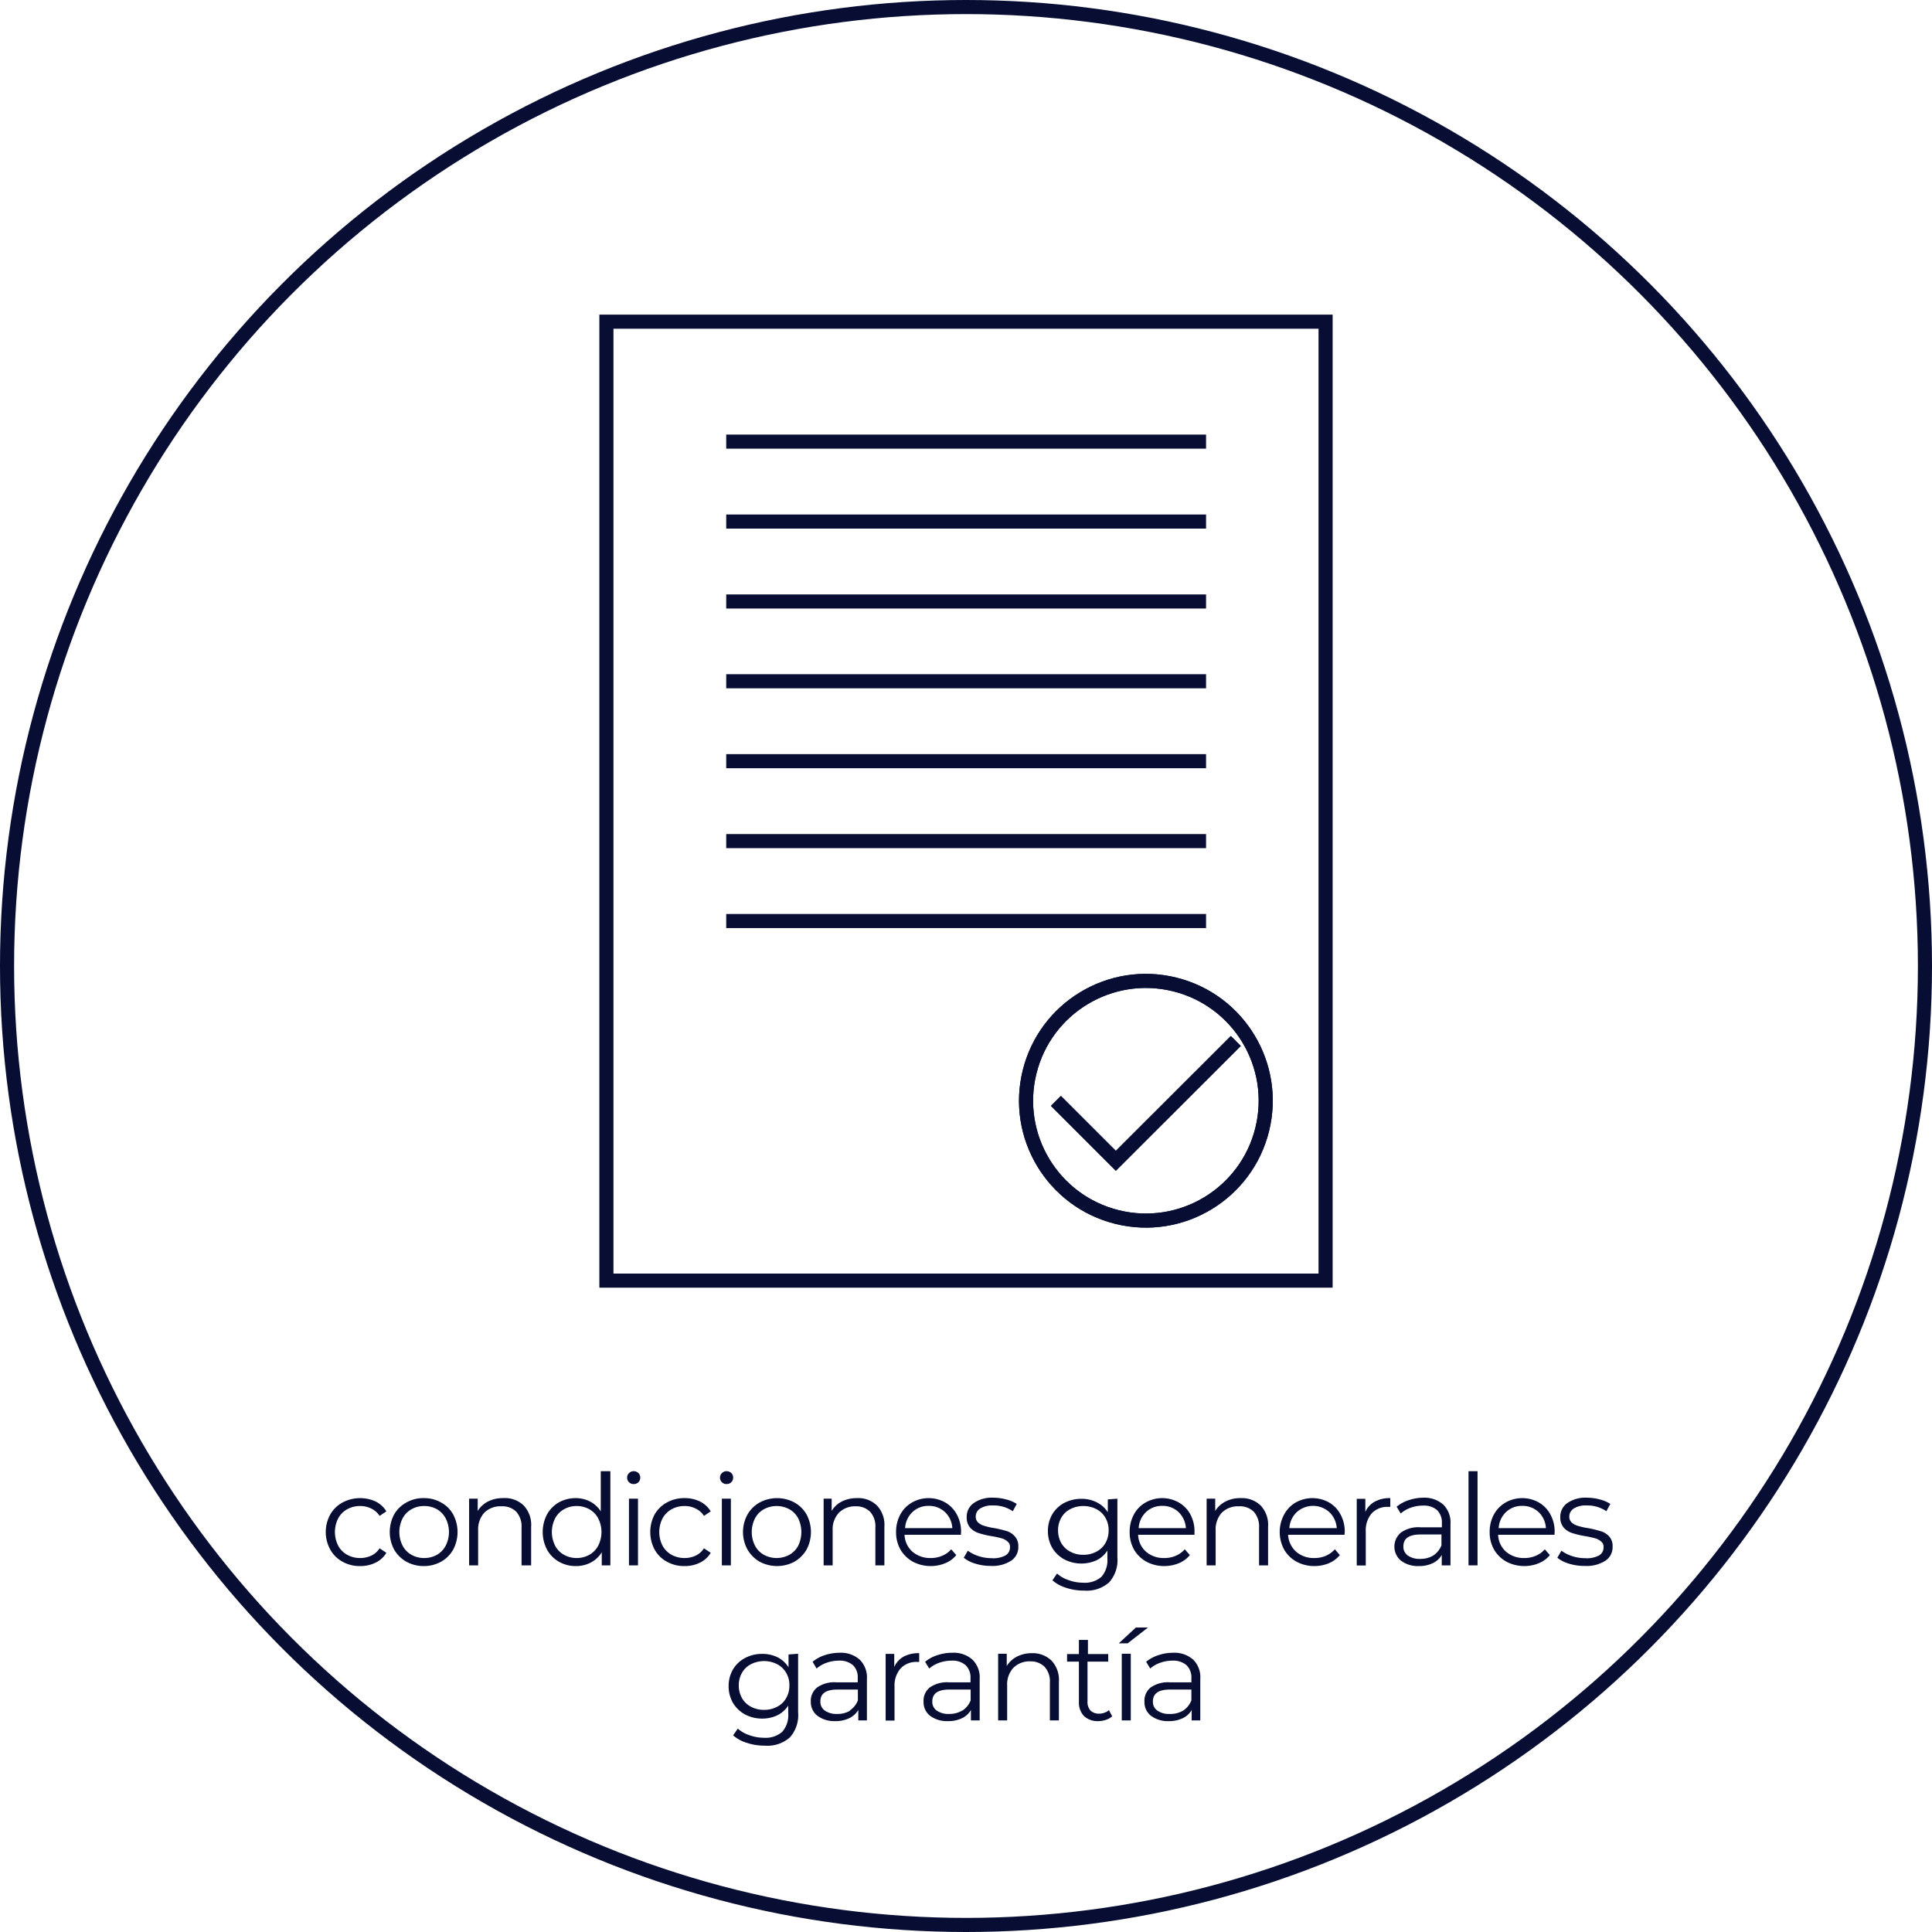 <svg xmlns="http://www.w3.org/2000/svg" viewBox="0 0 137.06 137.06"><defs><style>.cls-1{fill:#070d33;}.cls-2{fill:none;stroke:#070d33;stroke-miterlimit:10;}</style></defs><g id="Capa_1" data-name="Capa 1"><path class="cls-1" d="M24.3,110.79a2.18,2.18,0,0,1-.87-.86,2.58,2.58,0,0,1,0-2.49,2.22,2.22,0,0,1,.87-.85,2.66,2.66,0,0,1,2.35-.07,1.83,1.83,0,0,1,.76.7l-.48.32a1.47,1.47,0,0,0-.59-.52,1.76,1.76,0,0,0-.79-.18,1.87,1.87,0,0,0-.92.23,1.6,1.6,0,0,0-.64.65,2.14,2.14,0,0,0,0,1.93,1.6,1.6,0,0,0,.64.65,1.87,1.87,0,0,0,.92.23,1.9,1.9,0,0,0,.79-.17,1.47,1.47,0,0,0,.59-.52l.48.32a1.8,1.8,0,0,1-.77.7,2.42,2.42,0,0,1-1.09.24A2.47,2.47,0,0,1,24.3,110.79Z"></path><path class="cls-1" d="M28.83,110.79a2.32,2.32,0,0,1-.87-.86,2.66,2.66,0,0,1,0-2.49,2.22,2.22,0,0,1,.87-.85,2.42,2.42,0,0,1,1.23-.31,2.39,2.39,0,0,1,1.23.31,2.13,2.13,0,0,1,.86.85,2.66,2.66,0,0,1,0,2.49,2.22,2.22,0,0,1-.86.86,2.5,2.5,0,0,1-1.23.31A2.52,2.52,0,0,1,28.83,110.79ZM31,110.3a1.62,1.62,0,0,0,.62-.65,2.14,2.14,0,0,0,0-1.93,1.62,1.62,0,0,0-.62-.65,1.84,1.84,0,0,0-.91-.23,1.8,1.8,0,0,0-.9.23,1.58,1.58,0,0,0-.63.65,2.14,2.14,0,0,0,0,1.93,1.58,1.58,0,0,0,.63.65,1.8,1.8,0,0,0,.9.23A1.84,1.84,0,0,0,31,110.3Z"></path><path class="cls-1" d="M37.15,106.8a2,2,0,0,1,.53,1.51v2.74H37v-2.68a1.57,1.57,0,0,0-.37-1.12,1.4,1.4,0,0,0-1.06-.39,1.63,1.63,0,0,0-1.21.45,1.76,1.76,0,0,0-.44,1.26v2.48h-.64v-4.73h.61v.87a1.82,1.82,0,0,1,.73-.67,2.28,2.28,0,0,1,1.07-.24A1.91,1.91,0,0,1,37.15,106.8Z"></path><path class="cls-1" d="M43.3,104.37v6.68h-.61v-.93a1.94,1.94,0,0,1-.76.72,2.23,2.23,0,0,1-1.07.26,2.37,2.37,0,0,1-1.21-.31,2.21,2.21,0,0,1-.84-.85,2.7,2.7,0,0,1,0-2.51,2.21,2.21,0,0,1,.84-.85,2.47,2.47,0,0,1,1.21-.3,2.24,2.24,0,0,1,1,.24,2,2,0,0,1,.76.7v-2.85Zm-1.49,5.93a1.58,1.58,0,0,0,.63-.65,2.14,2.14,0,0,0,0-1.93,1.58,1.58,0,0,0-.63-.65,1.82,1.82,0,0,0-.89-.23,1.84,1.84,0,0,0-.91.23,1.58,1.58,0,0,0-.63.65,2.14,2.14,0,0,0,0,1.93,1.58,1.58,0,0,0,.63.65,1.84,1.84,0,0,0,.91.23A1.82,1.82,0,0,0,41.81,110.3Z"></path><path class="cls-1" d="M44.62,105.15a.44.44,0,0,1-.13-.33.42.42,0,0,1,.13-.31.46.46,0,0,1,.34-.14.49.49,0,0,1,.33.13.44.44,0,0,1,.13.32.44.44,0,0,1-.46.46A.45.45,0,0,1,44.62,105.15Zm0,1.17h.64v4.73h-.64Z"></path><path class="cls-1" d="M47.31,110.79a2.18,2.18,0,0,1-.87-.86,2.66,2.66,0,0,1,0-2.49,2.22,2.22,0,0,1,.87-.85,2.5,2.5,0,0,1,1.26-.31,2.42,2.42,0,0,1,1.09.24,1.83,1.83,0,0,1,.76.7l-.48.32a1.41,1.41,0,0,0-.59-.52,1.72,1.72,0,0,0-.78-.18,1.91,1.91,0,0,0-.93.23,1.67,1.67,0,0,0-.64.65,2.14,2.14,0,0,0,0,1.93,1.67,1.67,0,0,0,.64.65,1.91,1.91,0,0,0,.93.23,1.85,1.85,0,0,0,.78-.17,1.41,1.41,0,0,0,.59-.52l.48.32a1.8,1.8,0,0,1-.77.7,2.38,2.38,0,0,1-1.08.24A2.5,2.5,0,0,1,47.31,110.79Z"></path><path class="cls-1" d="M51.21,105.15a.44.44,0,0,1-.13-.33.42.42,0,0,1,.13-.31.45.45,0,0,1,.33-.14.49.49,0,0,1,.34.13.44.44,0,0,1,.13.32.44.44,0,0,1-.13.33.45.45,0,0,1-.34.13A.44.44,0,0,1,51.21,105.15Zm0,1.17h.64v4.73h-.64Z"></path><path class="cls-1" d="M53.89,110.79a2.36,2.36,0,0,1-.86-.86,2.58,2.58,0,0,1,0-2.49,2.26,2.26,0,0,1,.86-.85,2.62,2.62,0,0,1,2.47,0,2.26,2.26,0,0,1,.86.85,2.66,2.66,0,0,1,0,2.49,2.36,2.36,0,0,1-.86.86,2.62,2.62,0,0,1-2.47,0ZM56,110.3a1.58,1.58,0,0,0,.63-.65,2.23,2.23,0,0,0,0-1.93,1.58,1.58,0,0,0-.63-.65,1.9,1.9,0,0,0-1.81,0,1.58,1.58,0,0,0-.63.65,2.14,2.14,0,0,0,0,1.93,1.58,1.58,0,0,0,.63.65,1.9,1.9,0,0,0,1.81,0Z"></path><path class="cls-1" d="M62.21,106.8a2,2,0,0,1,.53,1.51v2.74H62.1v-2.68a1.53,1.53,0,0,0-.37-1.12,1.37,1.37,0,0,0-1-.39,1.63,1.63,0,0,0-1.21.45,1.72,1.72,0,0,0-.45,1.26v2.48h-.64v-4.73H59v.87a1.73,1.73,0,0,1,.72-.67,2.32,2.32,0,0,1,1.08-.24A1.9,1.9,0,0,1,62.21,106.8Z"></path><path class="cls-1" d="M68.17,108.88h-4a1.68,1.68,0,0,0,.56,1.2,1.92,1.92,0,0,0,1.3.45,2,2,0,0,0,.81-.16,1.72,1.72,0,0,0,.64-.46l.36.41a1.92,1.92,0,0,1-.79.58,2.68,2.68,0,0,1-1,.2,2.73,2.73,0,0,1-1.29-.31,2.34,2.34,0,0,1-.88-.86,2.47,2.47,0,0,1-.31-1.25,2.56,2.56,0,0,1,.3-1.24,2.19,2.19,0,0,1,.83-.85,2.4,2.4,0,0,1,2.36,0,2.16,2.16,0,0,1,.82.85,2.53,2.53,0,0,1,.3,1.24Zm-3.44-1.61a1.69,1.69,0,0,0-.52,1.14h3.35a1.69,1.69,0,0,0-.52-1.14,1.64,1.64,0,0,0-1.16-.44A1.62,1.62,0,0,0,64.73,107.27Z"></path><path class="cls-1" d="M69.2,110.93a2.38,2.38,0,0,1-.83-.42l.29-.5a2.63,2.63,0,0,0,.75.38,2.92,2.92,0,0,0,.93.15,1.81,1.81,0,0,0,1-.2.65.65,0,0,0,.31-.58.47.47,0,0,0-.17-.4,1.11,1.11,0,0,0-.43-.23,6.42,6.42,0,0,0-.69-.15,6.45,6.45,0,0,1-.93-.22,1.37,1.37,0,0,1-.6-.38,1.09,1.09,0,0,1-.25-.75,1.18,1.18,0,0,1,.5-1,2.24,2.24,0,0,1,1.38-.38,3.56,3.56,0,0,1,.91.12,2.56,2.56,0,0,1,.76.32l-.28.52a2.38,2.38,0,0,0-1.39-.41,1.6,1.6,0,0,0-.93.22.67.67,0,0,0-.31.56.57.57,0,0,0,.18.44,1.15,1.15,0,0,0,.44.23,4.44,4.44,0,0,0,.72.16,7.93,7.93,0,0,1,.9.22A1.26,1.26,0,0,1,72,109a1,1,0,0,1,.24.72,1.14,1.14,0,0,1-.51,1,2.44,2.44,0,0,1-1.44.37A3.67,3.67,0,0,1,69.2,110.93Z"></path><path class="cls-1" d="M79.27,106.32v4.16a2.36,2.36,0,0,1-.59,1.78,2.4,2.4,0,0,1-1.77.58,3.94,3.94,0,0,1-1.25-.19,2.62,2.62,0,0,1-1-.54l.33-.48a2.31,2.31,0,0,0,.83.47,2.94,2.94,0,0,0,1,.18,1.8,1.8,0,0,0,1.32-.42,1.78,1.78,0,0,0,.42-1.3V110a1.9,1.9,0,0,1-.77.69,2.64,2.64,0,0,1-2.28-.06,2.26,2.26,0,0,1-.86-.82,2.37,2.37,0,0,1-.31-1.19,2.34,2.34,0,0,1,.31-1.19,2.14,2.14,0,0,1,.85-.81,2.59,2.59,0,0,1,1.22-.29,2.33,2.33,0,0,1,1.09.25,1.94,1.94,0,0,1,.78.7v-.91Zm-1.49,3.76a1.57,1.57,0,0,0,.64-.61,1.83,1.83,0,0,0,.23-.9,1.77,1.77,0,0,0-.23-.9,1.57,1.57,0,0,0-.64-.61,2.05,2.05,0,0,0-1.85,0,1.51,1.51,0,0,0-.64.61,1.77,1.77,0,0,0-.23.9,1.83,1.83,0,0,0,.23.9,1.57,1.57,0,0,0,.64.61,1.87,1.87,0,0,0,.92.22A1.93,1.93,0,0,0,77.78,110.08Z"></path><path class="cls-1" d="M84.74,108.88h-4a1.68,1.68,0,0,0,.56,1.2,1.9,1.9,0,0,0,1.3.45,2,2,0,0,0,.81-.16,1.8,1.8,0,0,0,.64-.46l.36.41a1.92,1.92,0,0,1-.79.58,2.71,2.71,0,0,1-1,.2,2.67,2.67,0,0,1-1.29-.31,2.27,2.27,0,0,1-.88-.86,2.47,2.47,0,0,1-.31-1.25,2.56,2.56,0,0,1,.3-1.24,2.12,2.12,0,0,1,.83-.85,2.4,2.4,0,0,1,2.36,0,2.16,2.16,0,0,1,.82.85,2.52,2.52,0,0,1,.29,1.24Zm-3.44-1.61a1.69,1.69,0,0,0-.52,1.14h3.35a1.74,1.74,0,0,0-.52-1.14,1.64,1.64,0,0,0-1.16-.44A1.62,1.62,0,0,0,81.3,107.27Z"></path><path class="cls-1" d="M89.43,106.8a2,2,0,0,1,.53,1.51v2.74h-.64v-2.68a1.57,1.57,0,0,0-.37-1.12,1.4,1.4,0,0,0-1.06-.39,1.63,1.63,0,0,0-1.21.45,1.76,1.76,0,0,0-.44,1.26v2.48H85.6v-4.73h.61v.87a1.82,1.82,0,0,1,.73-.67,2.25,2.25,0,0,1,1.07-.24A1.91,1.91,0,0,1,89.43,106.8Z"></path><path class="cls-1" d="M95.38,108.88h-4a1.73,1.73,0,0,0,.57,1.2,1.89,1.89,0,0,0,1.3.45,2,2,0,0,0,.81-.16,1.9,1.9,0,0,0,.64-.46l.35.41a2,2,0,0,1-.78.58,2.71,2.71,0,0,1-1,.2,2.67,2.67,0,0,1-1.29-.31,2.27,2.27,0,0,1-.88-.86,2.62,2.62,0,0,1,0-2.49,2.16,2.16,0,0,1,.82-.85,2.42,2.42,0,0,1,2.37,0,2.14,2.14,0,0,1,.81.85,2.53,2.53,0,0,1,.3,1.24ZM92,107.27a1.7,1.7,0,0,0-.53,1.14h3.36a1.7,1.7,0,0,0-.53-1.14,1.72,1.72,0,0,0-2.3,0Z"></path><path class="cls-1" d="M97.53,106.53a2.18,2.18,0,0,1,1.1-.25v.62h-.15a1.53,1.53,0,0,0-1.17.46,1.86,1.86,0,0,0-.42,1.29v2.41h-.64v-4.73h.61v.93A1.51,1.51,0,0,1,97.53,106.53Z"></path><path class="cls-1" d="M102.4,106.75a1.77,1.77,0,0,1,.5,1.37v2.93h-.62v-.74a1.42,1.42,0,0,1-.63.58,2.19,2.19,0,0,1-1,.21,2,2,0,0,1-1.26-.38,1.3,1.3,0,0,1,0-2,2.15,2.15,0,0,1,1.4-.37h1.5v-.29a1.23,1.23,0,0,0-.34-.93,1.43,1.43,0,0,0-1-.32,2.57,2.57,0,0,0-.87.15,2.17,2.17,0,0,0-.71.41l-.29-.48a2.59,2.59,0,0,1,.87-.47,3.36,3.36,0,0,1,1.06-.17A2,2,0,0,1,102.4,106.75Zm-.72,3.6a1.54,1.54,0,0,0,.58-.72v-.77h-1.49c-.81,0-1.21.28-1.21.84a.75.75,0,0,0,.31.65,1.45,1.45,0,0,0,.89.24A1.73,1.73,0,0,0,101.68,110.35Z"></path><path class="cls-1" d="M104.18,104.37h.64v6.68h-.64Z"></path><path class="cls-1" d="M110.28,108.88h-4a1.68,1.68,0,0,0,.56,1.2,1.92,1.92,0,0,0,1.3.45,2,2,0,0,0,.81-.16,1.72,1.72,0,0,0,.64-.46l.36.41a1.92,1.92,0,0,1-.79.58,2.68,2.68,0,0,1-1,.2,2.73,2.73,0,0,1-1.29-.31,2.34,2.34,0,0,1-.88-.86,2.47,2.47,0,0,1-.31-1.25,2.56,2.56,0,0,1,.3-1.24,2.19,2.19,0,0,1,.83-.85,2.4,2.4,0,0,1,2.36,0,2.16,2.16,0,0,1,.82.85,2.53,2.53,0,0,1,.3,1.24Zm-3.44-1.61a1.69,1.69,0,0,0-.52,1.14h3.35a1.69,1.69,0,0,0-.52-1.14,1.64,1.64,0,0,0-1.16-.44A1.62,1.62,0,0,0,106.84,107.27Z"></path><path class="cls-1" d="M111.31,110.93a2.38,2.38,0,0,1-.83-.42l.29-.5a2.63,2.63,0,0,0,.75.38,2.92,2.92,0,0,0,.93.15,1.81,1.81,0,0,0,1-.2.65.65,0,0,0,.31-.58.47.47,0,0,0-.17-.4,1.11,1.11,0,0,0-.43-.23,6.42,6.42,0,0,0-.69-.15,6.8,6.8,0,0,1-.93-.22,1.37,1.37,0,0,1-.6-.38,1.09,1.09,0,0,1-.25-.75,1.18,1.18,0,0,1,.5-1,2.24,2.24,0,0,1,1.38-.38,3.56,3.56,0,0,1,.91.12,2.56,2.56,0,0,1,.76.32l-.28.52a2.38,2.38,0,0,0-1.39-.41,1.6,1.6,0,0,0-.93.22.67.67,0,0,0-.31.56.57.57,0,0,0,.18.44,1.15,1.15,0,0,0,.44.23,4.44,4.44,0,0,0,.72.16,7.93,7.93,0,0,1,.9.22,1.26,1.26,0,0,1,.59.37,1,1,0,0,1,.24.72,1.14,1.14,0,0,1-.51,1,2.44,2.44,0,0,1-1.44.37A3.67,3.67,0,0,1,111.31,110.93Z"></path><path class="cls-1" d="M56.62,117.32v4.16a2.36,2.36,0,0,1-.59,1.78,2.4,2.4,0,0,1-1.77.58,3.94,3.94,0,0,1-1.25-.19,2.62,2.62,0,0,1-1-.54l.33-.48a2.31,2.31,0,0,0,.83.47,3,3,0,0,0,1,.18,1.8,1.8,0,0,0,1.32-.42,1.78,1.78,0,0,0,.43-1.3V121a2,2,0,0,1-.78.69,2.5,2.5,0,0,1-1.07.23,2.57,2.57,0,0,1-1.21-.29,2.26,2.26,0,0,1-.86-.82,2.37,2.37,0,0,1-.31-1.19,2.34,2.34,0,0,1,.31-1.19,2.16,2.16,0,0,1,.86-.81,2.55,2.55,0,0,1,1.21-.29,2.42,2.42,0,0,1,1.09.24,2,2,0,0,1,.78.71v-.91Zm-1.49,3.76a1.51,1.51,0,0,0,.64-.61,1.72,1.72,0,0,0,.23-.9,1.68,1.68,0,0,0-.23-.9,1.57,1.57,0,0,0-.64-.61,2.05,2.05,0,0,0-1.85,0,1.51,1.51,0,0,0-.64.61,1.77,1.77,0,0,0-.23.9,1.83,1.83,0,0,0,.23.9,1.57,1.57,0,0,0,.64.61,1.87,1.87,0,0,0,.92.22A1.91,1.91,0,0,0,55.13,121.08Z"></path><path class="cls-1" d="M61,117.75a1.77,1.77,0,0,1,.5,1.37v2.93h-.61v-.74a1.5,1.5,0,0,1-.64.58,2.19,2.19,0,0,1-1,.21,2,2,0,0,1-1.26-.38,1.23,1.23,0,0,1-.47-1,1.21,1.21,0,0,1,.44-1,2.1,2.1,0,0,1,1.39-.37h1.5v-.29a1.19,1.19,0,0,0-.34-.93,1.43,1.43,0,0,0-1-.32,2.57,2.57,0,0,0-.87.15,2.17,2.17,0,0,0-.71.41l-.28-.48a2.54,2.54,0,0,1,.86-.47,3.41,3.41,0,0,1,1.06-.17A2,2,0,0,1,61,117.75Zm-.72,3.6a1.54,1.54,0,0,0,.58-.72v-.77H59.41c-.81,0-1.21.28-1.21.84a.75.75,0,0,0,.31.65,1.45,1.45,0,0,0,.89.24A1.68,1.68,0,0,0,60.32,121.35Z"></path><path class="cls-1" d="M64.11,117.52a2.27,2.27,0,0,1,1.1-.24v.62h-.15a1.53,1.53,0,0,0-1.17.46,1.86,1.86,0,0,0-.43,1.29v2.41h-.63v-4.73h.61v.93A1.58,1.58,0,0,1,64.11,117.52Z"></path><path class="cls-1" d="M69,117.75a1.77,1.77,0,0,1,.5,1.37v2.93h-.62v-.74a1.42,1.42,0,0,1-.63.58,2.19,2.19,0,0,1-1,.21,2,2,0,0,1-1.27-.38,1.22,1.22,0,0,1-.46-1,1.2,1.2,0,0,1,.43-1,2.12,2.12,0,0,1,1.39-.37h1.51v-.29a1.2,1.2,0,0,0-.35-.93,1.4,1.4,0,0,0-1-.32,2.57,2.57,0,0,0-.87.15,2.17,2.17,0,0,0-.71.41l-.29-.48a2.59,2.59,0,0,1,.87-.47,3.36,3.36,0,0,1,1.06-.17A2,2,0,0,1,69,117.75Zm-.72,3.6a1.54,1.54,0,0,0,.58-.72v-.77H67.35c-.81,0-1.21.28-1.21.84a.75.75,0,0,0,.31.65,1.44,1.44,0,0,0,.88.24A1.74,1.74,0,0,0,68.26,121.35Z"></path><path class="cls-1" d="M74.59,117.8a2,2,0,0,1,.53,1.51v2.74h-.64v-2.68a1.53,1.53,0,0,0-.37-1.12,1.39,1.39,0,0,0-1-.39,1.61,1.61,0,0,0-1.21.45,1.72,1.72,0,0,0-.45,1.26v2.48h-.64v-4.73h.61v.87a1.82,1.82,0,0,1,.73-.67,2.31,2.31,0,0,1,1.07-.24A1.91,1.91,0,0,1,74.59,117.8Z"></path><path class="cls-1" d="M78.9,121.76a1.22,1.22,0,0,1-.45.25,1.67,1.67,0,0,1-.55.09,1.4,1.4,0,0,1-1-.36,1.38,1.38,0,0,1-.36-1v-2.86h-.84v-.54h.84v-1h.64v1h1.44v.54H77.15v2.82a.91.91,0,0,0,.21.65.86.86,0,0,0,.61.22,1.07,1.07,0,0,0,.39-.07.87.87,0,0,0,.31-.18Z"></path><path class="cls-1" d="M80.58,115.46h.86L80,116.58h-.63Zm-1,1.86h.64v4.73h-.64Z"></path><path class="cls-1" d="M84.66,117.75a1.76,1.76,0,0,1,.49,1.37v2.93h-.61v-.74a1.42,1.42,0,0,1-.63.58,2.2,2.2,0,0,1-1,.21,2,2,0,0,1-1.26-.38,1.22,1.22,0,0,1-.46-1,1.2,1.2,0,0,1,.43-1,2.12,2.12,0,0,1,1.39-.37h1.51v-.29a1.2,1.2,0,0,0-.35-.93,1.43,1.43,0,0,0-1-.32,2.51,2.51,0,0,0-.86.15,2.07,2.07,0,0,0-.71.41l-.29-.48a2.59,2.59,0,0,1,.87-.47,3.32,3.32,0,0,1,1.06-.17A2,2,0,0,1,84.66,117.75Zm-.72,3.6a1.54,1.54,0,0,0,.58-.72v-.77H83c-.81,0-1.21.28-1.21.84a.75.75,0,0,0,.31.65,1.42,1.42,0,0,0,.88.24A1.74,1.74,0,0,0,83.94,121.35Z"></path></g><g id="Finos"><rect class="cls-2" x="43.02" y="22.82" width="51.02" height="68.03"></rect><line class="cls-2" x1="51.52" y1="31.33" x2="85.56" y2="31.33"></line><line class="cls-2" x1="51.52" y1="37" x2="85.56" y2="37"></line><line class="cls-2" x1="51.52" y1="42.67" x2="85.56" y2="42.67"></line><line class="cls-2" x1="51.52" y1="48.33" x2="85.56" y2="48.33"></line><line class="cls-2" x1="51.52" y1="54" x2="85.56" y2="54"></line><line class="cls-2" x1="51.52" y1="59.67" x2="85.56" y2="59.67"></line><line class="cls-2" x1="51.52" y1="65.34" x2="85.56" y2="65.34"></line><circle class="cls-2" cx="81.29" cy="78.1" r="8.5" transform="translate(-14.06 138.22) rotate(-76.09)"></circle><polyline class="cls-2" points="74.91 78.1 79.16 82.35 87.67 73.85"></polyline><circle class="cls-2" cx="81.29" cy="78.1" r="8.5" transform="translate(-14.06 138.22) rotate(-76.09)"></circle><polyline class="cls-2" points="74.91 78.1 79.16 82.35 87.67 73.85"></polyline><circle class="cls-2" cx="68.53" cy="68.53" r="68.03"></circle></g></svg>